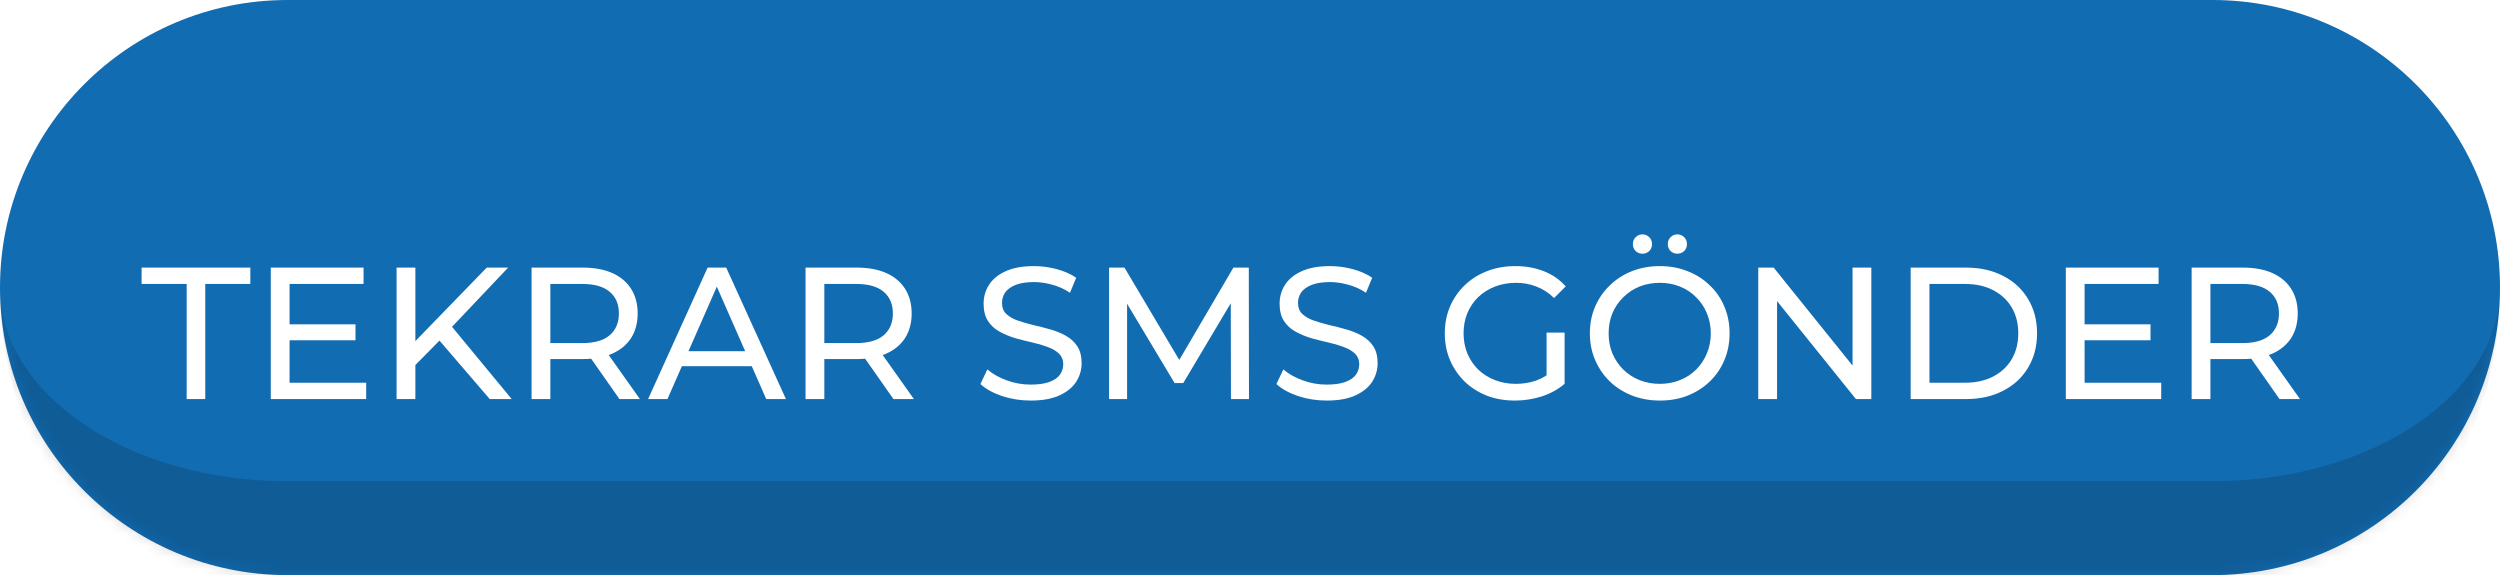 <svg width="213" height="49" viewBox="0 0 213 49" fill="none" xmlns="http://www.w3.org/2000/svg">
<mask id="path-1-inside-1_29_154" fill="white">
<path d="M0 24.5C0 10.969 10.969 0 24.5 0H188.5C202.031 0 213 10.969 213 24.5V24.5C213 38.031 202.031 49 188.5 49H24.5C10.969 49 0 38.031 0 24.5V24.5Z"/>
</mask>
<path d="M0 24.5C0 10.969 10.969 0 24.5 0H188.5C202.031 0 213 10.969 213 24.5V24.5C213 38.031 202.031 49 188.5 49H24.5C10.969 49 0 38.031 0 24.5V24.5Z" fill="#126CB2"/>
<g filter="url(#filter0_d_29_154)">
<path d="M15.904 30V20.192H12.064V18.8H21.328V20.192H17.488V30H15.904ZM24.527 23.632H30.287V24.992H24.527V23.632ZM24.671 28.608H31.199V30H23.071V18.8H30.975V20.192H24.671V28.608ZM35.197 27.296L35.117 25.344L41.469 18.8H43.293L38.381 23.984L37.485 24.976L35.197 27.296ZM33.789 30V18.8H35.389V30H33.789ZM41.725 30L37.133 24.656L38.205 23.472L43.597 30H41.725ZM45.289 30V18.8H49.657C50.639 18.8 51.476 18.955 52.169 19.264C52.863 19.573 53.396 20.021 53.769 20.608C54.143 21.195 54.329 21.893 54.329 22.704C54.329 23.515 54.143 24.213 53.769 24.8C53.396 25.376 52.863 25.819 52.169 26.128C51.476 26.437 50.639 26.592 49.657 26.592H46.169L46.889 25.856V30H45.289ZM52.777 30L49.929 25.936H51.641L54.521 30H52.777ZM46.889 26.016L46.169 25.232H49.609C50.633 25.232 51.407 25.013 51.929 24.576C52.463 24.128 52.729 23.504 52.729 22.704C52.729 21.904 52.463 21.285 51.929 20.848C51.407 20.411 50.633 20.192 49.609 20.192H46.169L46.889 19.392V26.016ZM55.218 30L60.29 18.8H61.874L66.962 30H65.282L60.754 19.696H61.394L56.866 30H55.218ZM57.378 27.2L57.81 25.92H64.114L64.578 27.2H57.378ZM68.633 30V18.8H73.001C73.983 18.8 74.82 18.955 75.513 19.264C76.207 19.573 76.74 20.021 77.113 20.608C77.487 21.195 77.673 21.893 77.673 22.704C77.673 23.515 77.487 24.213 77.113 24.8C76.74 25.376 76.207 25.819 75.513 26.128C74.82 26.437 73.983 26.592 73.001 26.592H69.513L70.233 25.856V30H68.633ZM76.121 30L73.273 25.936H74.985L77.865 30H76.121ZM70.233 26.016L69.513 25.232H72.953C73.977 25.232 74.751 25.013 75.273 24.576C75.806 24.128 76.073 23.504 76.073 22.704C76.073 21.904 75.806 21.285 75.273 20.848C74.751 20.411 73.977 20.192 72.953 20.192H69.513L70.233 19.392V26.016ZM87.819 30.128C86.966 30.128 86.15 30 85.371 29.744C84.592 29.477 83.979 29.136 83.531 28.72L84.123 27.472C84.55 27.845 85.094 28.155 85.755 28.4C86.416 28.645 87.104 28.768 87.819 28.768C88.47 28.768 88.998 28.693 89.403 28.544C89.808 28.395 90.107 28.192 90.299 27.936C90.491 27.669 90.587 27.371 90.587 27.04C90.587 26.656 90.459 26.347 90.203 26.112C89.958 25.877 89.632 25.691 89.227 25.552C88.832 25.403 88.395 25.275 87.915 25.168C87.435 25.061 86.95 24.939 86.459 24.8C85.979 24.651 85.536 24.464 85.131 24.24C84.736 24.016 84.416 23.717 84.171 23.344C83.926 22.96 83.803 22.469 83.803 21.872C83.803 21.296 83.952 20.768 84.251 20.288C84.56 19.797 85.03 19.408 85.659 19.12C86.299 18.821 87.11 18.672 88.091 18.672C88.742 18.672 89.387 18.757 90.027 18.928C90.667 19.099 91.222 19.344 91.691 19.664L91.163 20.944C90.683 20.624 90.176 20.395 89.643 20.256C89.11 20.107 88.592 20.032 88.091 20.032C87.462 20.032 86.944 20.112 86.539 20.272C86.134 20.432 85.835 20.645 85.643 20.912C85.462 21.179 85.371 21.477 85.371 21.808C85.371 22.203 85.494 22.517 85.739 22.752C85.995 22.987 86.32 23.173 86.715 23.312C87.12 23.451 87.563 23.579 88.043 23.696C88.523 23.803 89.003 23.925 89.483 24.064C89.974 24.203 90.416 24.384 90.811 24.608C91.216 24.832 91.542 25.131 91.787 25.504C92.032 25.877 92.155 26.357 92.155 26.944C92.155 27.509 92 28.037 91.691 28.528C91.382 29.008 90.902 29.397 90.251 29.696C89.611 29.984 88.8 30.128 87.819 30.128ZM94.493 30V18.8H95.805L100.829 27.264H100.125L105.085 18.8H106.397L106.413 30H104.877L104.861 21.216H105.229L100.812 28.64H100.077L95.629 21.216H96.028V30H94.493ZM113.038 30.128C112.184 30.128 111.368 30 110.59 29.744C109.811 29.477 109.198 29.136 108.75 28.72L109.342 27.472C109.768 27.845 110.312 28.155 110.974 28.4C111.635 28.645 112.323 28.768 113.038 28.768C113.688 28.768 114.216 28.693 114.622 28.544C115.027 28.395 115.326 28.192 115.518 27.936C115.71 27.669 115.806 27.371 115.806 27.04C115.806 26.656 115.678 26.347 115.422 26.112C115.176 25.877 114.851 25.691 114.446 25.552C114.051 25.403 113.614 25.275 113.134 25.168C112.654 25.061 112.168 24.939 111.678 24.8C111.198 24.651 110.755 24.464 110.35 24.24C109.955 24.016 109.635 23.717 109.39 23.344C109.144 22.96 109.022 22.469 109.022 21.872C109.022 21.296 109.171 20.768 109.47 20.288C109.779 19.797 110.248 19.408 110.878 19.12C111.518 18.821 112.328 18.672 113.31 18.672C113.96 18.672 114.606 18.757 115.246 18.928C115.886 19.099 116.44 19.344 116.91 19.664L116.382 20.944C115.902 20.624 115.395 20.395 114.862 20.256C114.328 20.107 113.811 20.032 113.31 20.032C112.68 20.032 112.163 20.112 111.758 20.272C111.352 20.432 111.054 20.645 110.862 20.912C110.68 21.179 110.59 21.477 110.59 21.808C110.59 22.203 110.712 22.517 110.958 22.752C111.214 22.987 111.539 23.173 111.934 23.312C112.339 23.451 112.782 23.579 113.262 23.696C113.742 23.803 114.222 23.925 114.702 24.064C115.192 24.203 115.635 24.384 116.03 24.608C116.435 24.832 116.76 25.131 117.006 25.504C117.251 25.877 117.374 26.357 117.374 26.944C117.374 27.509 117.219 28.037 116.91 28.528C116.6 29.008 116.12 29.397 115.47 29.696C114.83 29.984 114.019 30.128 113.038 30.128ZM129.064 30.128C128.2 30.128 127.405 29.989 126.68 29.712C125.955 29.424 125.325 29.024 124.792 28.512C124.259 27.989 123.843 27.381 123.544 26.688C123.245 25.995 123.096 25.232 123.096 24.4C123.096 23.568 123.245 22.805 123.544 22.112C123.843 21.419 124.259 20.816 124.792 20.304C125.336 19.781 125.971 19.381 126.696 19.104C127.421 18.816 128.221 18.672 129.096 18.672C129.981 18.672 130.792 18.816 131.528 19.104C132.264 19.392 132.888 19.824 133.4 20.4L132.408 21.392C131.949 20.944 131.448 20.619 130.904 20.416C130.371 20.203 129.789 20.096 129.16 20.096C128.52 20.096 127.923 20.203 127.368 20.416C126.824 20.629 126.349 20.928 125.944 21.312C125.549 21.696 125.24 22.155 125.016 22.688C124.803 23.211 124.696 23.781 124.696 24.4C124.696 25.008 124.803 25.579 125.016 26.112C125.24 26.635 125.549 27.093 125.944 27.488C126.349 27.872 126.824 28.171 127.368 28.384C127.912 28.597 128.504 28.704 129.144 28.704C129.741 28.704 130.312 28.613 130.856 28.432C131.411 28.24 131.923 27.925 132.392 27.488L133.304 28.704C132.749 29.173 132.099 29.531 131.352 29.776C130.616 30.011 129.853 30.128 129.064 30.128ZM131.768 28.496V24.336H133.304V28.704L131.768 28.496ZM141.424 30.128C140.57 30.128 139.776 29.984 139.04 29.696C138.314 29.408 137.685 29.008 137.152 28.496C136.618 27.973 136.202 27.365 135.904 26.672C135.605 25.979 135.456 25.221 135.456 24.4C135.456 23.579 135.605 22.821 135.904 22.128C136.202 21.435 136.618 20.832 137.152 20.32C137.685 19.797 138.314 19.392 139.04 19.104C139.765 18.816 140.56 18.672 141.424 18.672C142.277 18.672 143.061 18.816 143.776 19.104C144.501 19.381 145.13 19.781 145.664 20.304C146.208 20.816 146.624 21.419 146.912 22.112C147.21 22.805 147.36 23.568 147.36 24.4C147.36 25.232 147.21 25.995 146.912 26.688C146.624 27.381 146.208 27.989 145.664 28.512C145.13 29.024 144.501 29.424 143.776 29.712C143.061 29.989 142.277 30.128 141.424 30.128ZM141.424 28.704C142.042 28.704 142.613 28.597 143.135 28.384C143.669 28.171 144.128 27.872 144.512 27.488C144.906 27.093 145.21 26.635 145.424 26.112C145.648 25.589 145.76 25.019 145.76 24.4C145.76 23.781 145.648 23.211 145.424 22.688C145.21 22.165 144.906 21.712 144.512 21.328C144.128 20.933 143.669 20.629 143.135 20.416C142.613 20.203 142.042 20.096 141.424 20.096C140.794 20.096 140.213 20.203 139.68 20.416C139.157 20.629 138.698 20.933 138.304 21.328C137.909 21.712 137.6 22.165 137.376 22.688C137.162 23.211 137.056 23.781 137.056 24.4C137.056 25.019 137.162 25.589 137.376 26.112C137.6 26.635 137.909 27.093 138.304 27.488C138.698 27.872 139.157 28.171 139.68 28.384C140.213 28.597 140.794 28.704 141.424 28.704ZM142.911 17.616C142.688 17.616 142.496 17.541 142.336 17.392C142.176 17.232 142.096 17.035 142.096 16.8C142.096 16.555 142.176 16.357 142.336 16.208C142.496 16.048 142.688 15.968 142.911 15.968C143.136 15.968 143.328 16.048 143.488 16.208C143.648 16.357 143.727 16.555 143.727 16.8C143.727 17.035 143.648 17.232 143.488 17.392C143.328 17.541 143.136 17.616 142.911 17.616ZM139.936 17.616C139.712 17.616 139.52 17.541 139.36 17.392C139.2 17.232 139.12 17.035 139.12 16.8C139.12 16.555 139.2 16.357 139.36 16.208C139.52 16.048 139.712 15.968 139.936 15.968C140.16 15.968 140.352 16.048 140.512 16.208C140.672 16.357 140.752 16.555 140.752 16.8C140.752 17.035 140.672 17.232 140.512 17.392C140.352 17.541 140.16 17.616 139.936 17.616ZM149.805 30V18.8H151.117L158.525 28H157.837V18.8H159.437V30H158.125L150.717 20.8H151.405V30H149.805ZM162.789 30V18.8H167.509C168.704 18.8 169.755 19.035 170.661 19.504C171.579 19.973 172.288 20.629 172.789 21.472C173.301 22.315 173.557 23.291 173.557 24.4C173.557 25.509 173.301 26.485 172.789 27.328C172.288 28.171 171.579 28.827 170.661 29.296C169.755 29.765 168.704 30 167.509 30H162.789ZM164.389 28.608H167.413C168.341 28.608 169.141 28.432 169.813 28.08C170.496 27.728 171.024 27.237 171.397 26.608C171.771 25.968 171.957 25.232 171.957 24.4C171.957 23.557 171.771 22.821 171.397 22.192C171.024 21.563 170.496 21.072 169.813 20.72C169.141 20.368 168.341 20.192 167.413 20.192H164.389V28.608ZM177.464 23.632H183.224V24.992H177.464V23.632ZM177.608 28.608H184.136V30H176.008V18.8H183.912V20.192H177.608V28.608ZM186.727 30V18.8H191.095C192.076 18.8 192.914 18.955 193.607 19.264C194.3 19.573 194.834 20.021 195.207 20.608C195.58 21.195 195.767 21.893 195.767 22.704C195.767 23.515 195.58 24.213 195.207 24.8C194.834 25.376 194.3 25.819 193.607 26.128C192.914 26.437 192.076 26.592 191.095 26.592H187.607L188.327 25.856V30H186.727ZM194.215 30L191.367 25.936H193.079L195.959 30H194.215ZM188.327 26.016L187.607 25.232H191.047C192.071 25.232 192.844 25.013 193.367 24.576C193.9 24.128 194.167 23.504 194.167 22.704C194.167 21.904 193.9 21.285 193.367 20.848C192.844 20.411 192.071 20.192 191.047 20.192H187.607L188.327 19.392V26.016Z" fill="white"/>
</g>
<path d="M0 0H213H0ZM213 24.5C213 42.449 198.449 57 180.5 57H32.5C14.551 57 0 42.449 0 24.5C0 33.613 10.969 41 24.5 41H188.5C202.031 41 213 33.613 213 24.5ZM0 49V0V49ZM213 0V49V0Z" fill="black" fill-opacity="0.15" mask="url(#path-1-inside-1_29_154)"/>
<defs>
<filter id="filter0_d_29_154" x="8.064" y="15.968" width="191.895" height="22.16" filterUnits="userSpaceOnUse" color-interpolation-filters="sRGB">
<feFlood flood-opacity="0" result="BackgroundImageFix"/>
<feColorMatrix in="SourceAlpha" type="matrix" values="0 0 0 0 0 0 0 0 0 0 0 0 0 0 0 0 0 0 127 0" result="hardAlpha"/>
<feOffset dy="4"/>
<feGaussianBlur stdDeviation="2"/>
<feComposite in2="hardAlpha" operator="out"/>
<feColorMatrix type="matrix" values="0 0 0 0 0 0 0 0 0 0 0 0 0 0 0 0 0 0 0.25 0"/>
<feBlend mode="normal" in2="BackgroundImageFix" result="effect1_dropShadow_29_154"/>
<feBlend mode="normal" in="SourceGraphic" in2="effect1_dropShadow_29_154" result="shape"/>
</filter>
</defs>
</svg>
